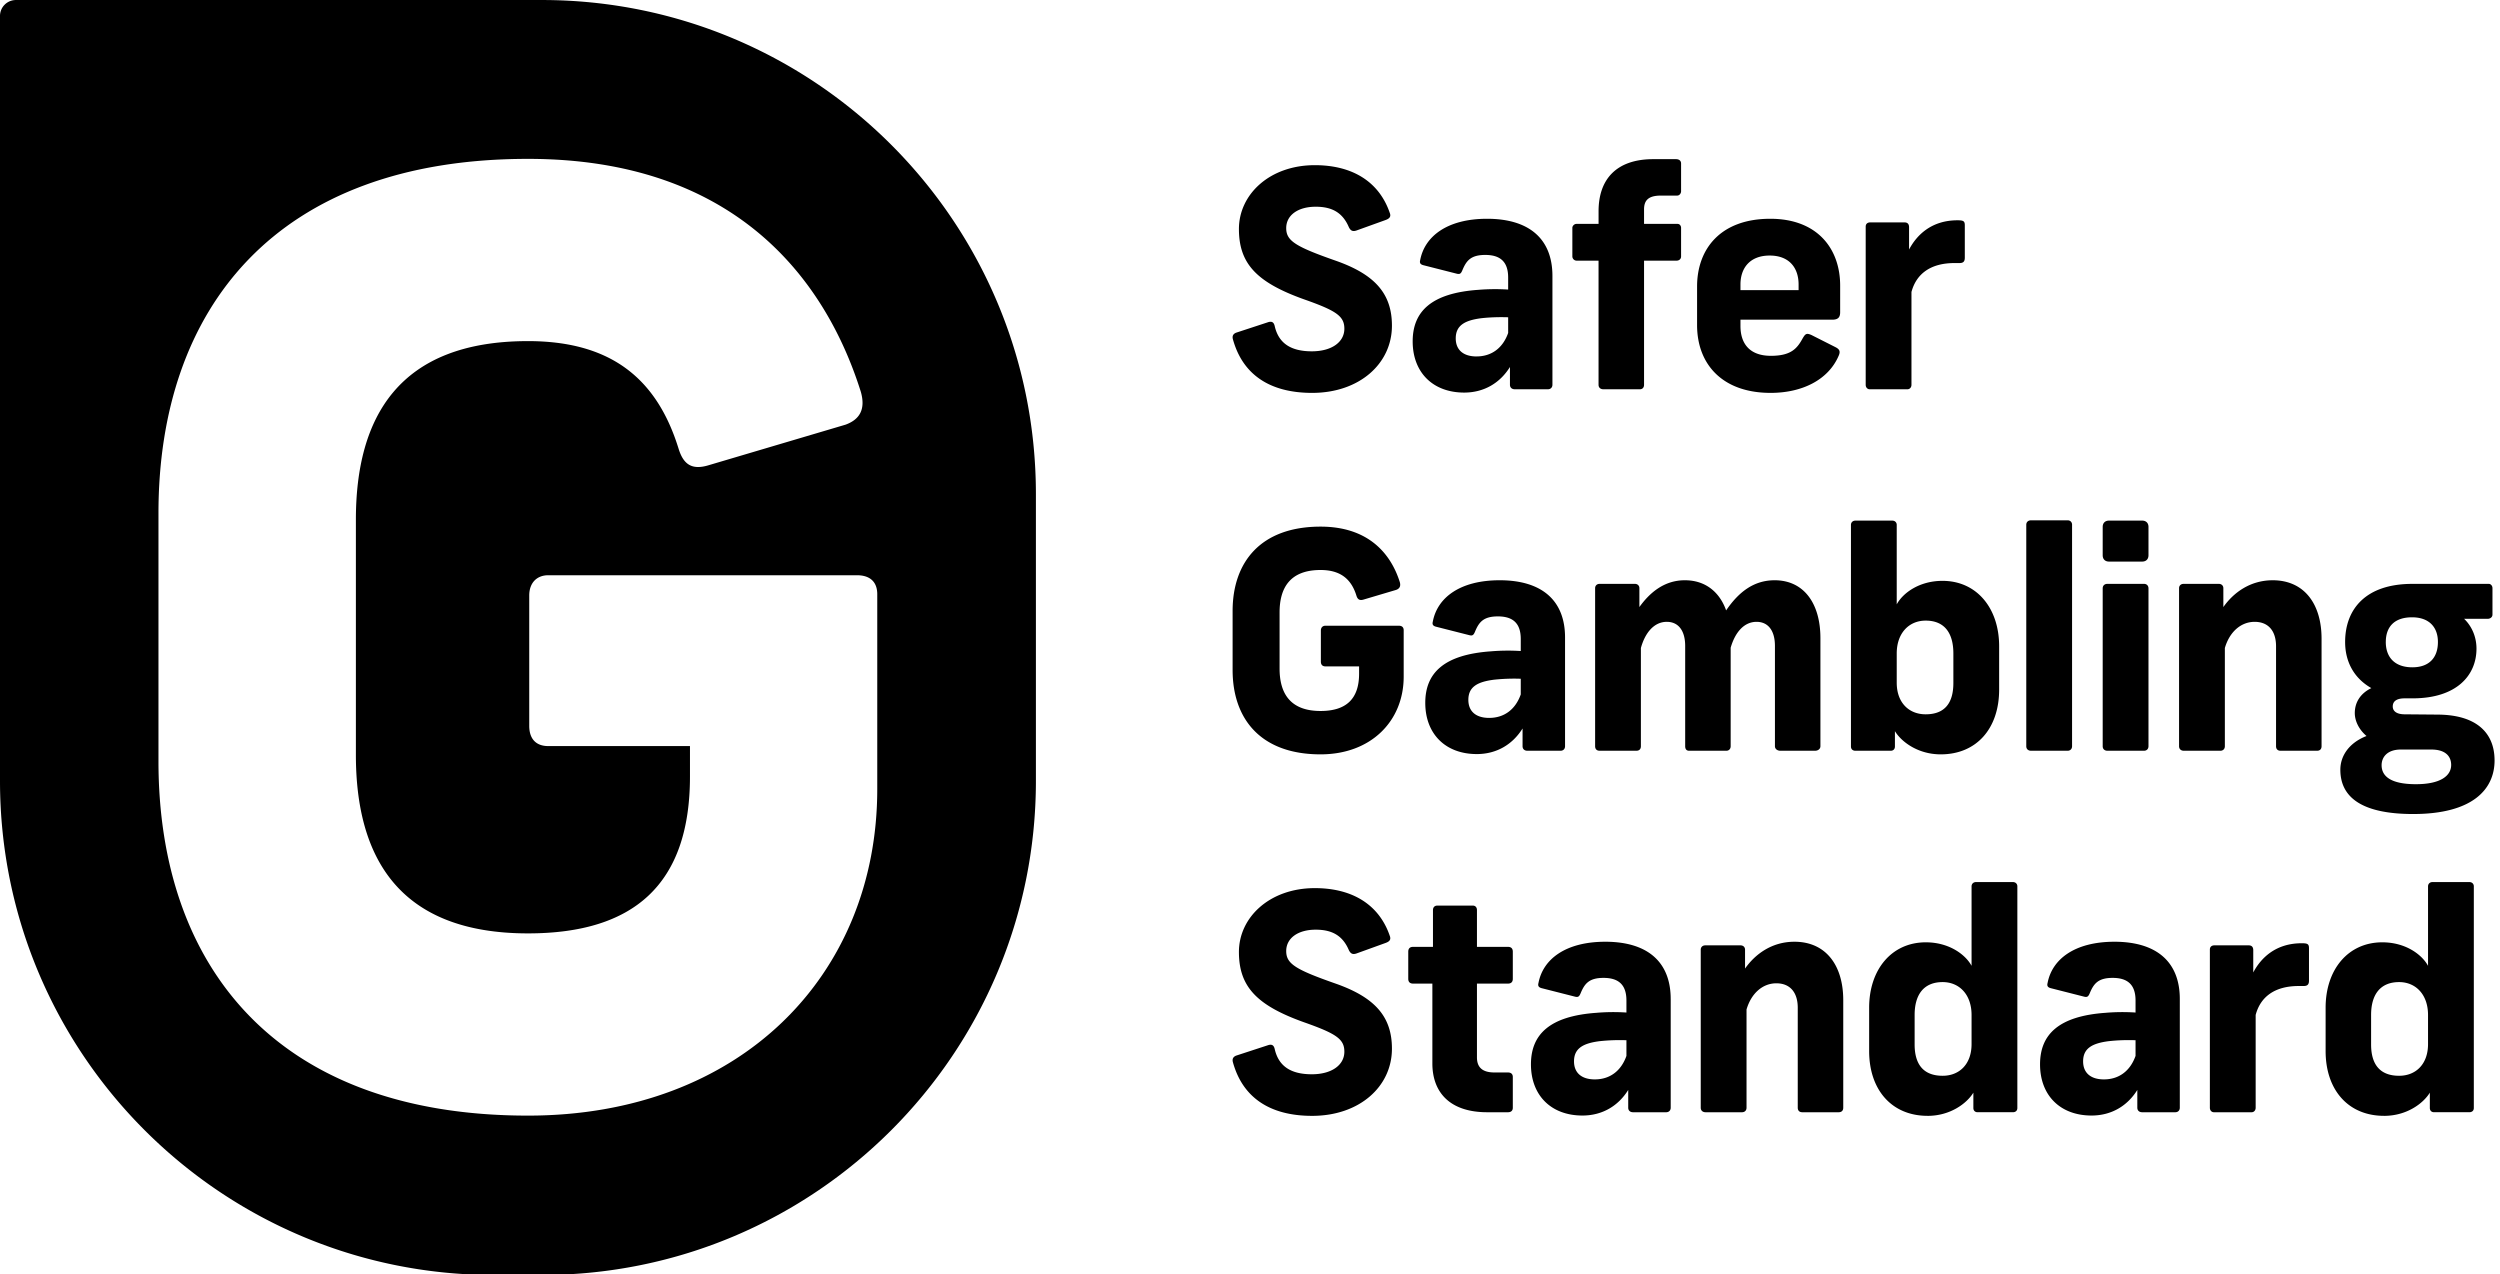 <?xml version="1.0" encoding="UTF-8"?> <svg xmlns="http://www.w3.org/2000/svg" viewBox="0 0 155 79"><path fill="#000" d="M86.17 13.21c.075.205 0 .336-.262.43l-1.812.653c-.223.074-.354.018-.466-.205-.374-.878-1.009-1.271-2.055-1.271-1.101 0-1.83.524-1.83 1.327 0 .784.56 1.14 3.063 2.017 2.447.858 3.492 2.053 3.492 4.032 0 2.354-2.017 4.166-4.948 4.166-2.652 0-4.315-1.157-4.912-3.324-.056-.205.018-.337.205-.41l1.942-.637c.262-.092.392-.018.448.243.243 1.047.99 1.551 2.298 1.551 1.214 0 2.017-.56 2.017-1.402 0-.783-.504-1.12-2.52-1.828-2.915-1.047-4.017-2.204-4.017-4.353 0-2.148 1.905-3.958 4.706-3.958 2.354 0 3.997 1.045 4.65 2.97zM91.544 22.1c-.802 0-1.288-.392-1.288-1.121 0-.804.56-1.121 1.605-1.252.524-.056 1.065-.074 1.645-.056v.972c-.335.952-1.046 1.456-1.962 1.456zm4.707-4.988c0-2.315-1.457-3.548-4.052-3.548-2.465 0-3.867 1.084-4.147 2.56-.038.148-.018.26.187.316l2.055.523c.205.056.28.02.372-.205.243-.579.506-.952 1.42-.952.896 0 1.42.391 1.42 1.4v.747a12.782 12.782 0 00-1.868.018c-2.876.205-4.052 1.326-4.052 3.194 0 1.923 1.25 3.175 3.194 3.175 1.232 0 2.222-.597 2.837-1.587v1.102c0 .167.113.28.3.28h2.054c.167 0 .28-.113.28-.28v-6.743zM104.227 10.128v1.736c0 .113-.092.262-.241.262h-1.01c-.822 0-1.045.337-1.045.86v.895h2.073c.149 0 .223.131.223.243v1.774c0 .169-.129.263-.28.263h-2.016v7.694c0 .187-.112.28-.261.28h-2.26c-.169 0-.3-.093-.3-.28v-7.694h-1.363a.267.267 0 01-.261-.263v-1.774c0-.112.112-.243.26-.243h1.365v-.783c0-2.017 1.139-3.213 3.342-3.23h1.458c.242 0 .316.148.316.26zM109.72 15.844c1.232 0 1.793.783 1.793 1.792v.354h-3.604v-.354c0-1.009.578-1.792 1.812-1.792zm3.886 3.977c.392 0 .484-.187.484-.467V17.71c0-2.298-1.418-4.146-4.333-4.146-3.062 0-4.538 1.848-4.538 4.202v2.39c0 2.428 1.569 4.203 4.558 4.203 1.979 0 3.566-.821 4.202-2.26.131-.279.111-.43-.186-.578l-1.477-.747c-.299-.131-.373-.095-.54.186-.338.615-.691 1.101-1.98 1.101-1.327 0-1.887-.765-1.887-1.848v-.392zM121.818 13.976v1.998c0 .243-.094.336-.337.336h-.3c-1.493 0-2.37.673-2.67 1.792v5.753c0 .187-.13.28-.243.28h-2.352c-.113 0-.243-.093-.243-.28V14.05c0-.169.112-.261.28-.261h2.129c.224 0 .28.149.28.299v1.382c.487-.916 1.4-1.812 3.006-1.812.375 0 .45.056.45.318zM86.787 36.087c.075.263-.02.412-.225.486l-2.016.599c-.243.074-.374 0-.448-.243-.318-1.028-.99-1.589-2.224-1.589-1.905 0-2.54 1.122-2.54 2.634v3.475c0 1.512.635 2.632 2.54 2.632 1.569 0 2.39-.728 2.39-2.315v-.45h-2.09c-.168 0-.28-.092-.28-.297v-1.924c0-.187.112-.3.28-.3h4.557c.187 0 .298.094.298.281v2.877c0 2.744-2.017 4.817-5.155 4.817-3.716 0-5.452-2.203-5.452-5.229v-3.66c0-3.025 1.736-5.23 5.452-5.23 3.007 0 4.371 1.719 4.913 3.436zM92.326 44.51c-.803 0-1.288-.391-1.288-1.12 0-.802.56-1.12 1.606-1.25a11.597 11.597 0 011.643-.057v.971c-.336.952-1.045 1.456-1.96 1.456zm.655-8.534c-2.467 0-3.867 1.083-4.146 2.56-.038.148-.02.26.186.317l2.054.522c.206.057.28.019.373-.206.243-.579.505-.952 1.42-.952.897 0 1.419.392 1.419 1.4v.747a12.553 12.553 0 00-1.867.02c-2.876.205-4.053 1.326-4.053 3.192 0 1.925 1.251 3.176 3.194 3.176 1.233 0 2.222-.598 2.838-1.587v1.101c0 .169.113.281.3.281h2.054c.168 0 .28-.112.28-.28v-6.743c0-2.316-1.457-3.548-4.052-3.548zM104.463 35.976c1.306 0 2.166.766 2.557 1.869.766-1.123 1.7-1.869 3.008-1.869 1.811 0 2.838 1.437 2.838 3.586v6.704c0 .169-.149.281-.336.281h-2.147c-.187 0-.337-.112-.337-.28v-6.22c0-.934-.41-1.493-1.14-1.493-.765 0-1.325.635-1.605 1.605v6.107c0 .187-.13.281-.26.281h-2.317c-.169 0-.243-.112-.243-.28v-6.22c0-.934-.412-1.493-1.14-1.493-.784 0-1.345.673-1.606 1.623v6.09c0 .168-.093.28-.28.28h-2.278c-.186 0-.28-.112-.28-.28v-9.805c0-.132.094-.262.28-.262h2.184c.187 0 .281.13.281.262v1.176c.617-.86 1.513-1.662 2.82-1.662zM117.597 40.515c0-1.27.766-2.037 1.794-2.037 1.195 0 1.718.803 1.718 2.037v1.83c0 1.231-.523 1.942-1.718 1.942-1.028 0-1.794-.71-1.794-1.96zm0-7.975c0-.131-.093-.262-.28-.262h-2.278c-.186 0-.28.13-.28.262v13.744c0 .15.094.263.28.263h2.184c.17 0 .262-.112.262-.263v-.952c.411.673 1.438 1.438 2.84 1.438 2.222 0 3.622-1.605 3.622-4.015v-2.688c0-2.373-1.4-4.054-3.511-4.054-1.457 0-2.465.765-2.839 1.458V32.54zM128.468 32.54v13.726c0 .169-.112.281-.279.281h-2.26c-.187 0-.3-.112-.3-.28V32.538c0-.167.113-.279.3-.279h2.26c.167 0 .28.112.28.28zM133.206 36.48v9.786c0 .169-.113.281-.28.281h-2.261c-.187 0-.298-.112-.298-.28V36.48c0-.169.11-.281.298-.281h2.261c.167 0 .28.112.28.28zm0-3.81v1.756c0 .243-.15.392-.392.392h-2.055c-.243 0-.392-.15-.392-.392V32.67c0-.243.149-.392.392-.392h2.055c.241 0 .392.15.392.392zM137.941 40.177v6.09c0 .168-.112.28-.28.28h-2.26c-.186 0-.299-.112-.299-.28v-9.805c0-.132.093-.262.281-.262h2.184c.187 0 .281.13.281.262v1.176c.617-.878 1.644-1.662 3.062-1.662 1.943 0 3.027 1.457 3.027 3.623v6.667c0 .187-.112.281-.28.281h-2.26c-.188 0-.282-.112-.282-.28v-6.2c0-.935-.466-1.513-1.326-1.513-.877 0-1.568.653-1.848 1.623zM147.92 39.804c0-.951.542-1.531 1.626-1.531 1.063 0 1.605.616 1.605 1.53 0 .973-.542 1.57-1.587 1.57-1.102 0-1.645-.635-1.645-1.57zm1.868 8.816c-1.55 0-2.128-.486-2.128-1.177 0-.486.335-.972 1.195-.972h1.886c.933 0 1.232.468 1.232.954 0 .671-.655 1.195-2.185 1.195zm4.875-1.476c0-1.662-1.065-2.82-3.512-2.839l-2.055-.018c-.522 0-.745-.206-.745-.486 0-.299.205-.504.745-.504h.543c2.67-.018 3.903-1.42 3.903-3.082 0-.747-.3-1.4-.766-1.848h1.457c.149 0 .3-.094.3-.263v-1.642c0-.132-.095-.262-.226-.262h-4.743c-2.895 0-4.166 1.569-4.166 3.604 0 1.215.542 2.241 1.625 2.858-.69.336-1.026.896-1.026 1.55 0 .449.223.99.727 1.42-1.101.43-1.623 1.25-1.623 2.09 0 1.644 1.231 2.747 4.518 2.747 3.68 0 5.044-1.531 5.044-3.325zM86.17 58.032c.075.207 0 .337-.262.43l-1.812.655c-.223.074-.354.018-.466-.207-.374-.878-1.009-1.27-2.055-1.27-1.101 0-1.83.524-1.83 1.326 0 .785.56 1.14 3.063 2.017 2.447.86 3.492 2.055 3.492 4.034 0 2.354-2.017 4.166-4.948 4.166-2.652 0-4.315-1.159-4.912-3.325-.056-.205.018-.337.205-.411l1.942-.635c.262-.093.392-.018.448.243.243 1.046.99 1.55 2.298 1.55 1.214 0 2.017-.56 2.017-1.401 0-.784-.504-1.12-2.52-1.83-2.915-1.045-4.017-2.204-4.017-4.352 0-2.147 1.905-3.958 4.706-3.958 2.354 0 3.997 1.045 4.65 2.968zM91.571 56.427v2.278h1.923c.187 0 .3.094.3.3v1.68c0 .205-.113.298-.3.298h-1.923v4.576c0 .599.318.934 1.083.934h.84c.187 0 .3.093.3.28v1.906c0 .187-.113.28-.3.28h-1.288c-2.316 0-3.399-1.233-3.399-3.026v-4.95h-1.195c-.187 0-.3-.093-.3-.298v-1.68c0-.206.113-.3.3-.3h1.232v-2.278c0-.167.094-.281.28-.281h2.186c.167 0 .261.114.261.28zM100.839 65.466c-.337.953-1.046 1.457-1.962 1.457-.802 0-1.288-.392-1.288-1.12 0-.804.56-1.122 1.605-1.252a11.841 11.841 0 011.645-.057zm2.744-3.53c0-2.315-1.456-3.548-4.052-3.548-2.465 0-3.867 1.082-4.146 2.559-.038.148-.018.26.187.317l2.055.523c.205.056.28.018.372-.206.243-.578.506-.952 1.42-.952.896 0 1.42.392 1.42 1.4v.748a12.374 12.374 0 00-1.868.018c-2.877.205-4.052 1.326-4.052 3.194 0 1.923 1.25 3.174 3.192 3.174 1.233 0 2.224-.597 2.839-1.587v1.103c0 .167.112.28.299.28h2.055c.167 0 .28-.113.28-.28v-6.744zM108.285 62.59v6.089c0 .167-.11.28-.279.28h-2.26c-.187 0-.3-.113-.3-.28v-9.805c0-.131.095-.262.282-.262h2.185c.187 0 .28.13.28.262v1.177c.617-.878 1.643-1.663 3.063-1.663 1.943 0 3.026 1.456 3.026 3.623v6.668c0 .187-.113.28-.281.28h-2.26c-.187 0-.28-.113-.28-.28v-6.201c0-.934-.466-1.513-1.326-1.513-.877 0-1.568.653-1.85 1.625zM120.445 66.698c-1.195 0-1.738-.709-1.738-1.942v-1.83c0-1.232.543-2.036 1.738-2.036 1.027 0 1.792.766 1.792 2.036v1.811c0 1.252-.765 1.961-1.792 1.961zm-.934 2.485c1.4 0 2.428-.766 2.838-1.438v.952c0 .149.094.261.262.261h2.185c.187 0 .28-.112.28-.261V54.95c0-.131-.093-.262-.28-.262h-2.278c-.187 0-.281.13-.281.262v4.931c-.374-.691-1.382-1.457-2.839-1.457-2.11 0-3.511 1.68-3.511 4.053v2.69c0 2.408 1.402 4.015 3.624 4.015zM132.404 65.466c-.338.953-1.047 1.457-1.963 1.457-.802 0-1.288-.392-1.288-1.12 0-.804.56-1.122 1.606-1.252.524-.057 1.064-.075 1.645-.057zm2.744-3.53c0-2.315-1.456-3.548-4.052-3.548-2.465 0-3.867 1.082-4.146 2.559-.038.148-.019.26.187.317l2.054.523c.205.056.28.018.373-.206.243-.578.505-.952 1.42-.952.896 0 1.42.392 1.42 1.4v.748a12.371 12.371 0 00-1.868.018c-2.877.205-4.053 1.326-4.053 3.194 0 1.923 1.25 3.174 3.193 3.174 1.233 0 2.223-.597 2.838-1.587v1.103c0 .167.113.28.3.28h2.055c.167 0 .279-.113.279-.28v-6.744zM143.157 58.8v1.996c0 .243-.093.337-.336.337h-.3c-1.494 0-2.372.672-2.67 1.793v5.753c0 .187-.131.28-.242.28h-2.354c-.113 0-.243-.093-.243-.28v-9.805c0-.17.112-.262.28-.262h2.13c.223 0 .28.15.28.298v1.382c.485-.914 1.4-1.81 3.007-1.81.373 0 .448.054.448.317zM148.746 66.698c-1.196 0-1.738-.709-1.738-1.942v-1.83c0-1.232.542-2.036 1.738-2.036 1.026 0 1.792.766 1.792 2.036v1.811c0 1.252-.766 1.961-1.792 1.961zm-.934 2.485c1.4 0 2.427-.766 2.838-1.438v.952c0 .149.093.261.261.261h2.186c.187 0 .28-.112.28-.261V54.95c0-.131-.093-.262-.28-.262h-2.278c-.187 0-.281.13-.281.262v4.931c-.374-.691-1.382-1.457-2.839-1.457-2.11 0-3.511 1.68-3.511 4.053v2.69c0 2.408 1.4 4.015 3.624 4.015z"></path><g><path fill="#000" d="M54.39 48.924c0 11.534-8.474 20.244-21.654 20.244-15.615 0-22.911-9.259-22.911-21.97V31.82c0-12.711 7.296-21.97 22.91-21.97 12.632 0 18.36 7.22 20.635 14.438.314 1.098-.08 1.725-.942 2.04l-8.473 2.51c-1.02.315-1.57 0-1.883-1.019-1.334-4.316-4.159-6.67-9.336-6.67-8.004 0-10.671 4.708-10.671 11.064v14.592c0 6.356 2.667 11.065 10.67 11.065 6.59 0 10.043-3.06 10.043-9.73v-1.883H33.99c-.706 0-1.177-.393-1.177-1.256V36.92c0-.784.47-1.255 1.177-1.255h19.144c.786 0 1.256.392 1.256 1.177zM33.592.001H.987A.987.987 0 000 .99v47.425C0 65.334 13.716 79.05 30.634 79.05h2.958c16.92 0 30.634-13.716 30.634-30.635v-17.78C64.226 13.715 50.51.001 33.592.001z"></path></g></svg> 
